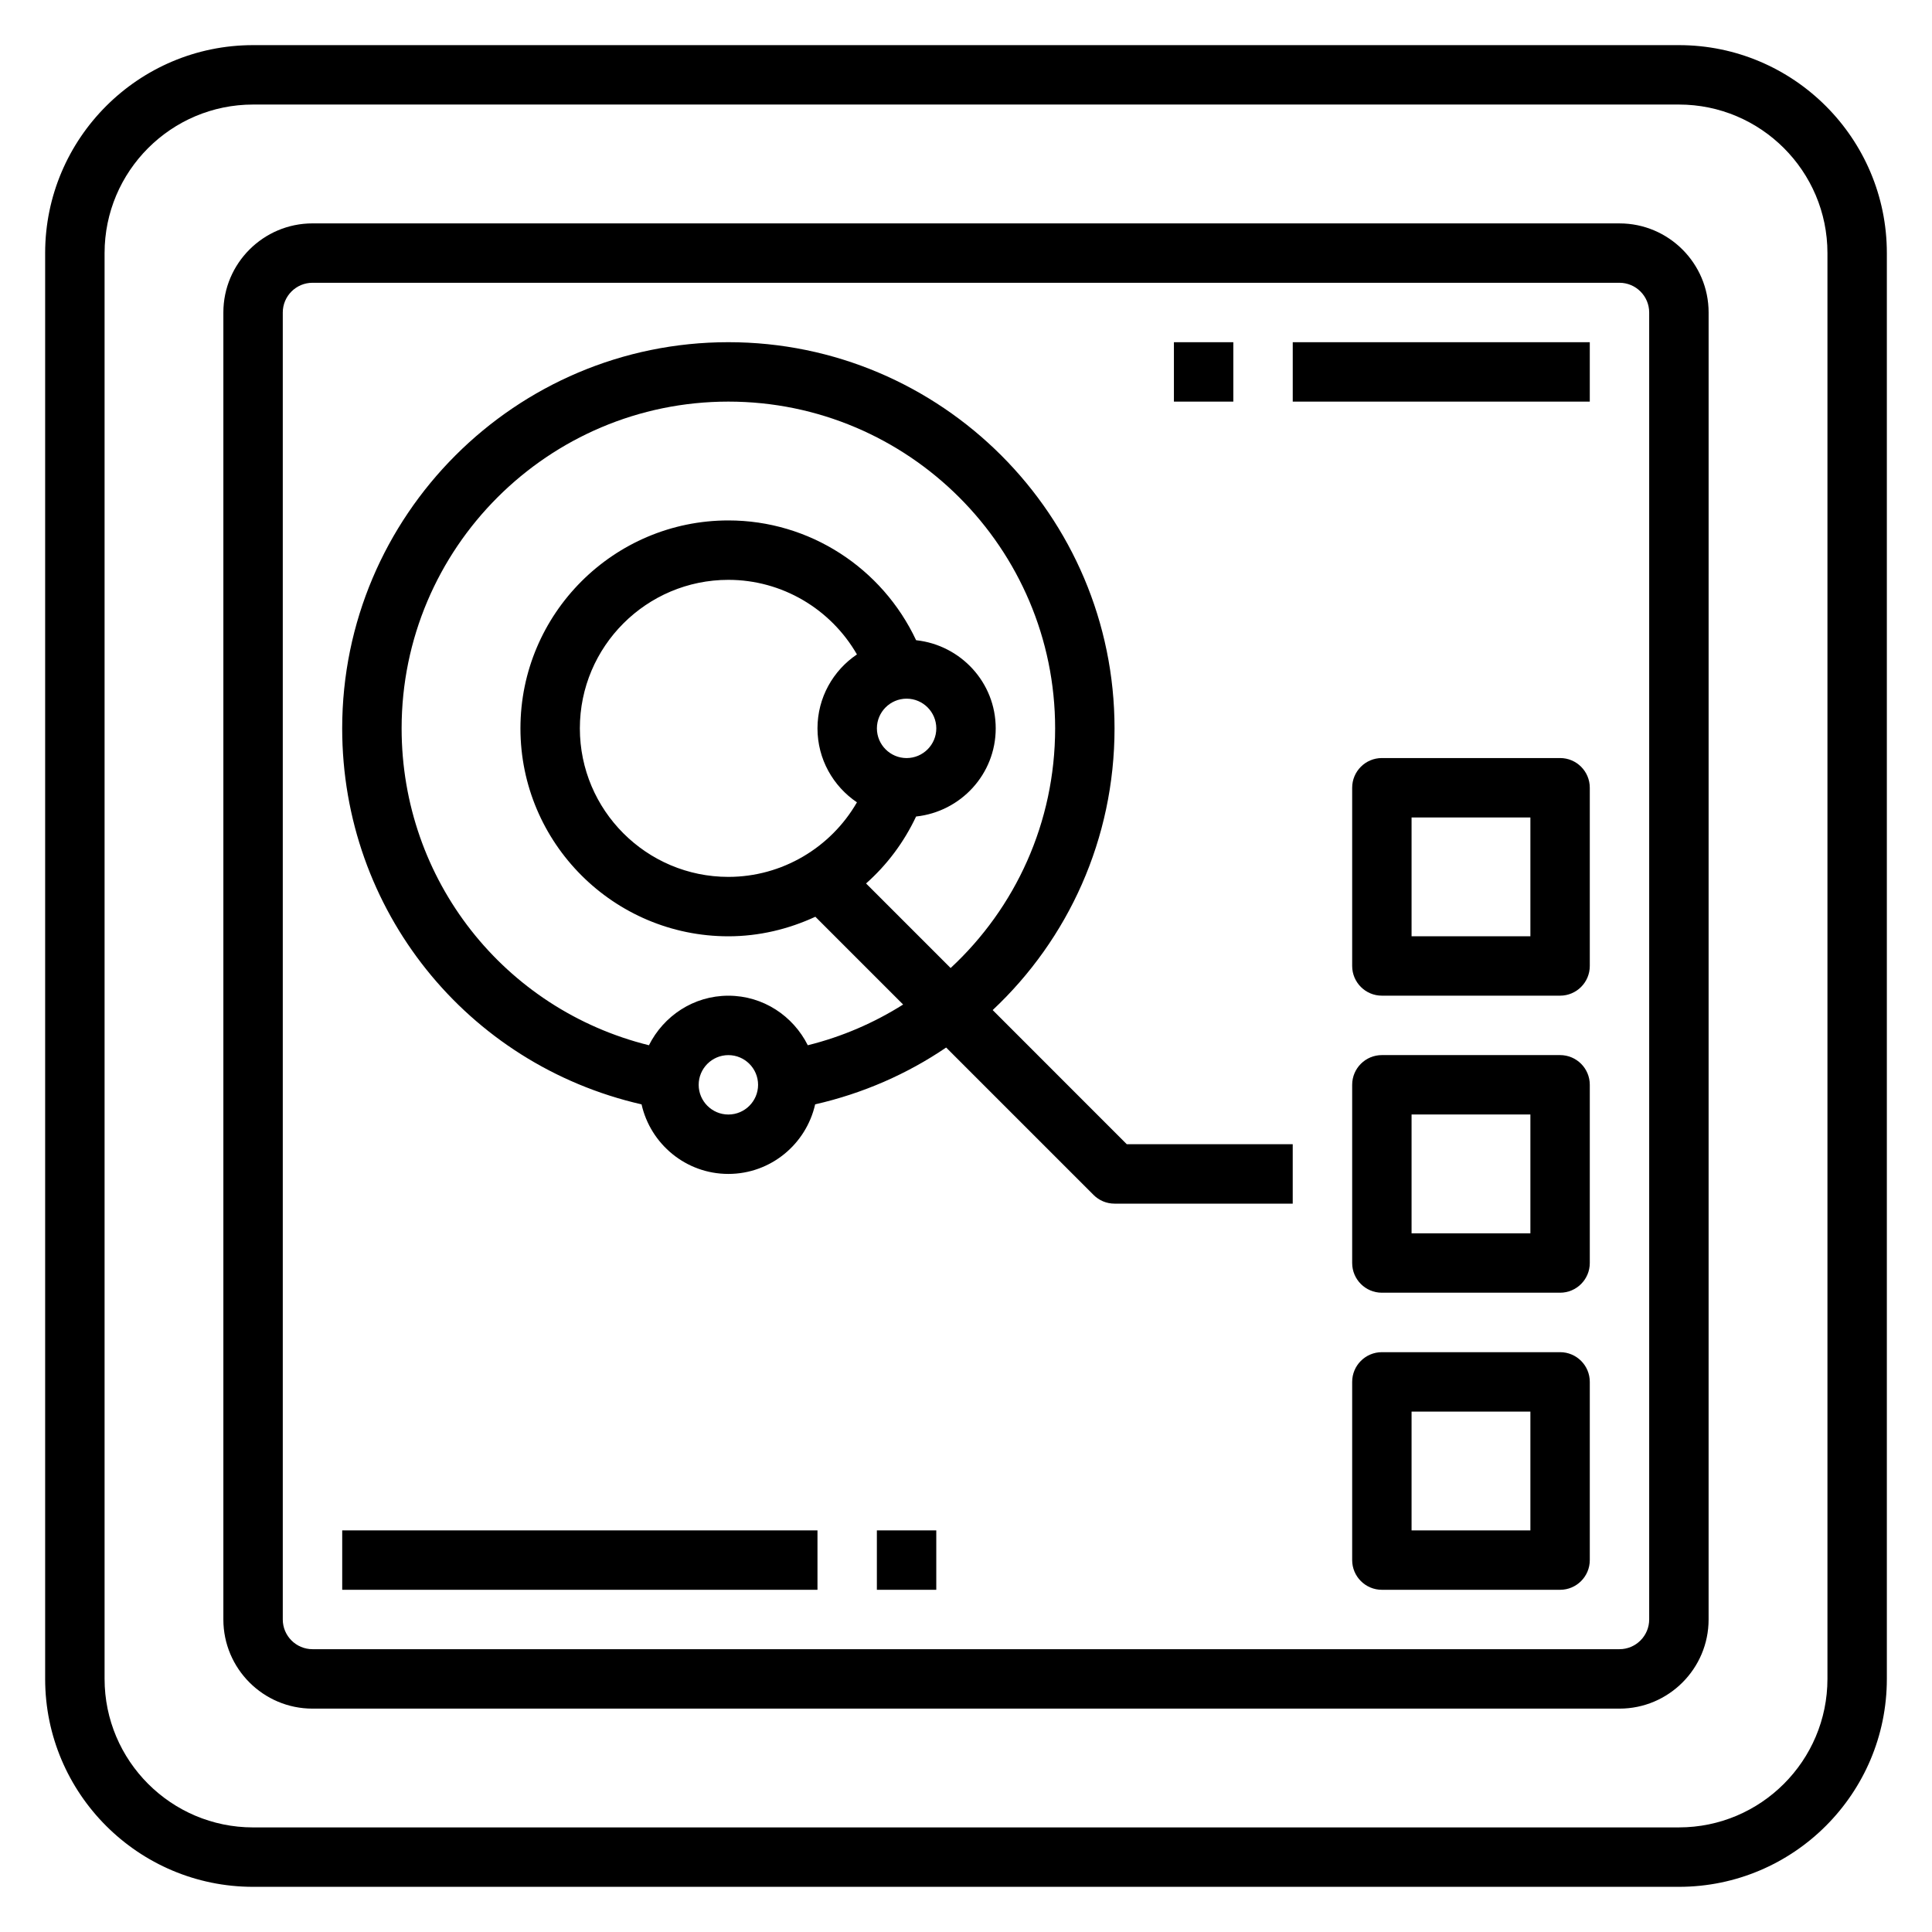 <?xml version="1.0" encoding="UTF-8"?>
<!-- Uploaded to: SVG Repo, www.svgrepo.com, Generator: SVG Repo Mixer Tools -->
<svg fill="#000000" width="800px" height="800px" version="1.1" viewBox="144 144 512 512" xmlns="http://www.w3.org/2000/svg">
 <g>
  <path d="m588.93 155.96h-377.86c-30.387 0-55.105 24.719-55.105 55.105v377.86c0 30.387 24.719 55.105 55.105 55.105h377.86c30.387 0 55.105-24.719 55.105-55.105v-377.86c0-30.387-24.719-55.105-55.105-55.105zm39.363 432.96c0 21.703-17.656 39.359-39.359 39.359l-377.86 0.004c-21.703 0-39.359-17.656-39.359-39.359v-377.86c0-21.703 17.656-39.359 39.359-39.359h377.86c21.703 0 39.359 17.656 39.359 39.359z"/>
  <path d="m573.18 203.2h-346.37c-13.02 0-23.617 10.598-23.617 23.617v346.37c0 13.02 10.598 23.617 23.617 23.617h346.37c13.02 0 23.617-10.598 23.617-23.617l0.004-346.37c0-13.02-10.598-23.613-23.617-23.613zm7.871 369.98c0 4.336-3.535 7.871-7.871 7.871h-346.37c-4.336 0-7.871-3.535-7.871-7.871v-346.37c0-4.336 3.535-7.871 7.871-7.871h346.37c4.336 0 7.871 3.535 7.871 7.871z"/>
  <path d="m557.44 502.34h-47.23c-4.344 0-7.871 3.527-7.871 7.871v47.23c0 4.344 3.527 7.871 7.871 7.871h47.23c4.344 0 7.871-3.527 7.871-7.871v-47.23c0.004-4.344-3.523-7.871-7.871-7.871zm-7.871 47.23h-31.488v-31.488h31.488z"/>
  <path d="m557.44 423.61h-47.23c-4.344 0-7.871 3.527-7.871 7.871v47.23c0 4.344 3.527 7.871 7.871 7.871h47.23c4.344 0 7.871-3.527 7.871-7.871v-47.23c0.004-4.344-3.523-7.871-7.871-7.871zm-7.871 47.234h-31.488v-31.488h31.488z"/>
  <path d="m557.44 344.89h-47.23c-4.344 0-7.871 3.527-7.871 7.871v47.23c0 4.344 3.527 7.871 7.871 7.871h47.23c4.344 0 7.871-3.527 7.871-7.871v-47.23c0.004-4.344-3.523-7.871-7.871-7.871zm-7.871 47.23h-31.488v-31.488h31.488z"/>
  <path d="m407.07 411.68c20.012-18.766 32.293-45.359 32.293-74.656 0-56.426-45.91-102.34-102.34-102.34-56.426 0-102.34 45.91-102.34 102.34 0 48.137 33.031 89.055 79.336 99.645 2.375 10.531 11.766 18.434 23 18.434 11.234 0 20.625-7.902 23.004-18.438 12.707-2.906 24.418-8.055 34.715-15.059l39.055 39.055c1.469 1.488 3.477 2.316 5.562 2.316h47.23v-15.742h-43.973zm-70.043 27.68c-4.336 0-7.871-3.535-7.871-7.871 0-4.336 3.535-7.871 7.871-7.871 4.336 0 7.871 3.535 7.871 7.871 0 4.336-3.535 7.871-7.871 7.871zm21.047-18.359c-3.879-7.746-11.805-13.129-21.047-13.129-9.242 0-17.168 5.383-21.051 13.129-38.352-9.508-65.543-43.789-65.543-83.977 0-47.742 38.848-86.594 86.594-86.594 47.742 0 86.594 38.848 86.594 86.594 0 24.969-10.547 47.617-27.695 63.512l-22.41-22.41c5.519-4.887 10.027-10.887 13.258-17.742 11.828-1.273 21.102-11.199 21.102-23.359 0-12.164-9.273-22.082-21.098-23.363-8.996-19.148-28.246-31.742-49.75-31.742-30.387 0-55.105 24.719-55.105 55.105 0 30.387 24.719 55.105 55.105 55.105 8.148 0 15.949-1.898 23.051-5.18l23.262 23.262c-7.652 4.824-16.125 8.523-25.266 10.789zm26.184-76.105c-4.336 0-7.871-3.535-7.871-7.871 0-4.336 3.535-7.871 7.871-7.871 4.336 0 7.871 3.535 7.871 7.871 0 4.336-3.531 7.871-7.871 7.871zm-13.16 11.73c-6.93 12.02-19.84 19.758-34.07 19.758-21.703 0-39.359-17.656-39.359-39.359 0-21.703 17.656-39.359 39.359-39.359 14.25 0 27.137 7.731 34.07 19.766-6.301 4.242-10.457 11.438-10.457 19.594s4.156 15.348 10.457 19.602z"/>
  <path d="m234.69 549.57h125.95v15.742h-125.95z"/>
  <path d="m376.38 549.57h15.742v15.742h-15.742z"/>
  <path d="m486.59 234.69h78.719v15.742h-78.719z"/>
  <path d="m455.1 234.69h15.742v15.742h-15.742z"/>
 </g>
</svg>